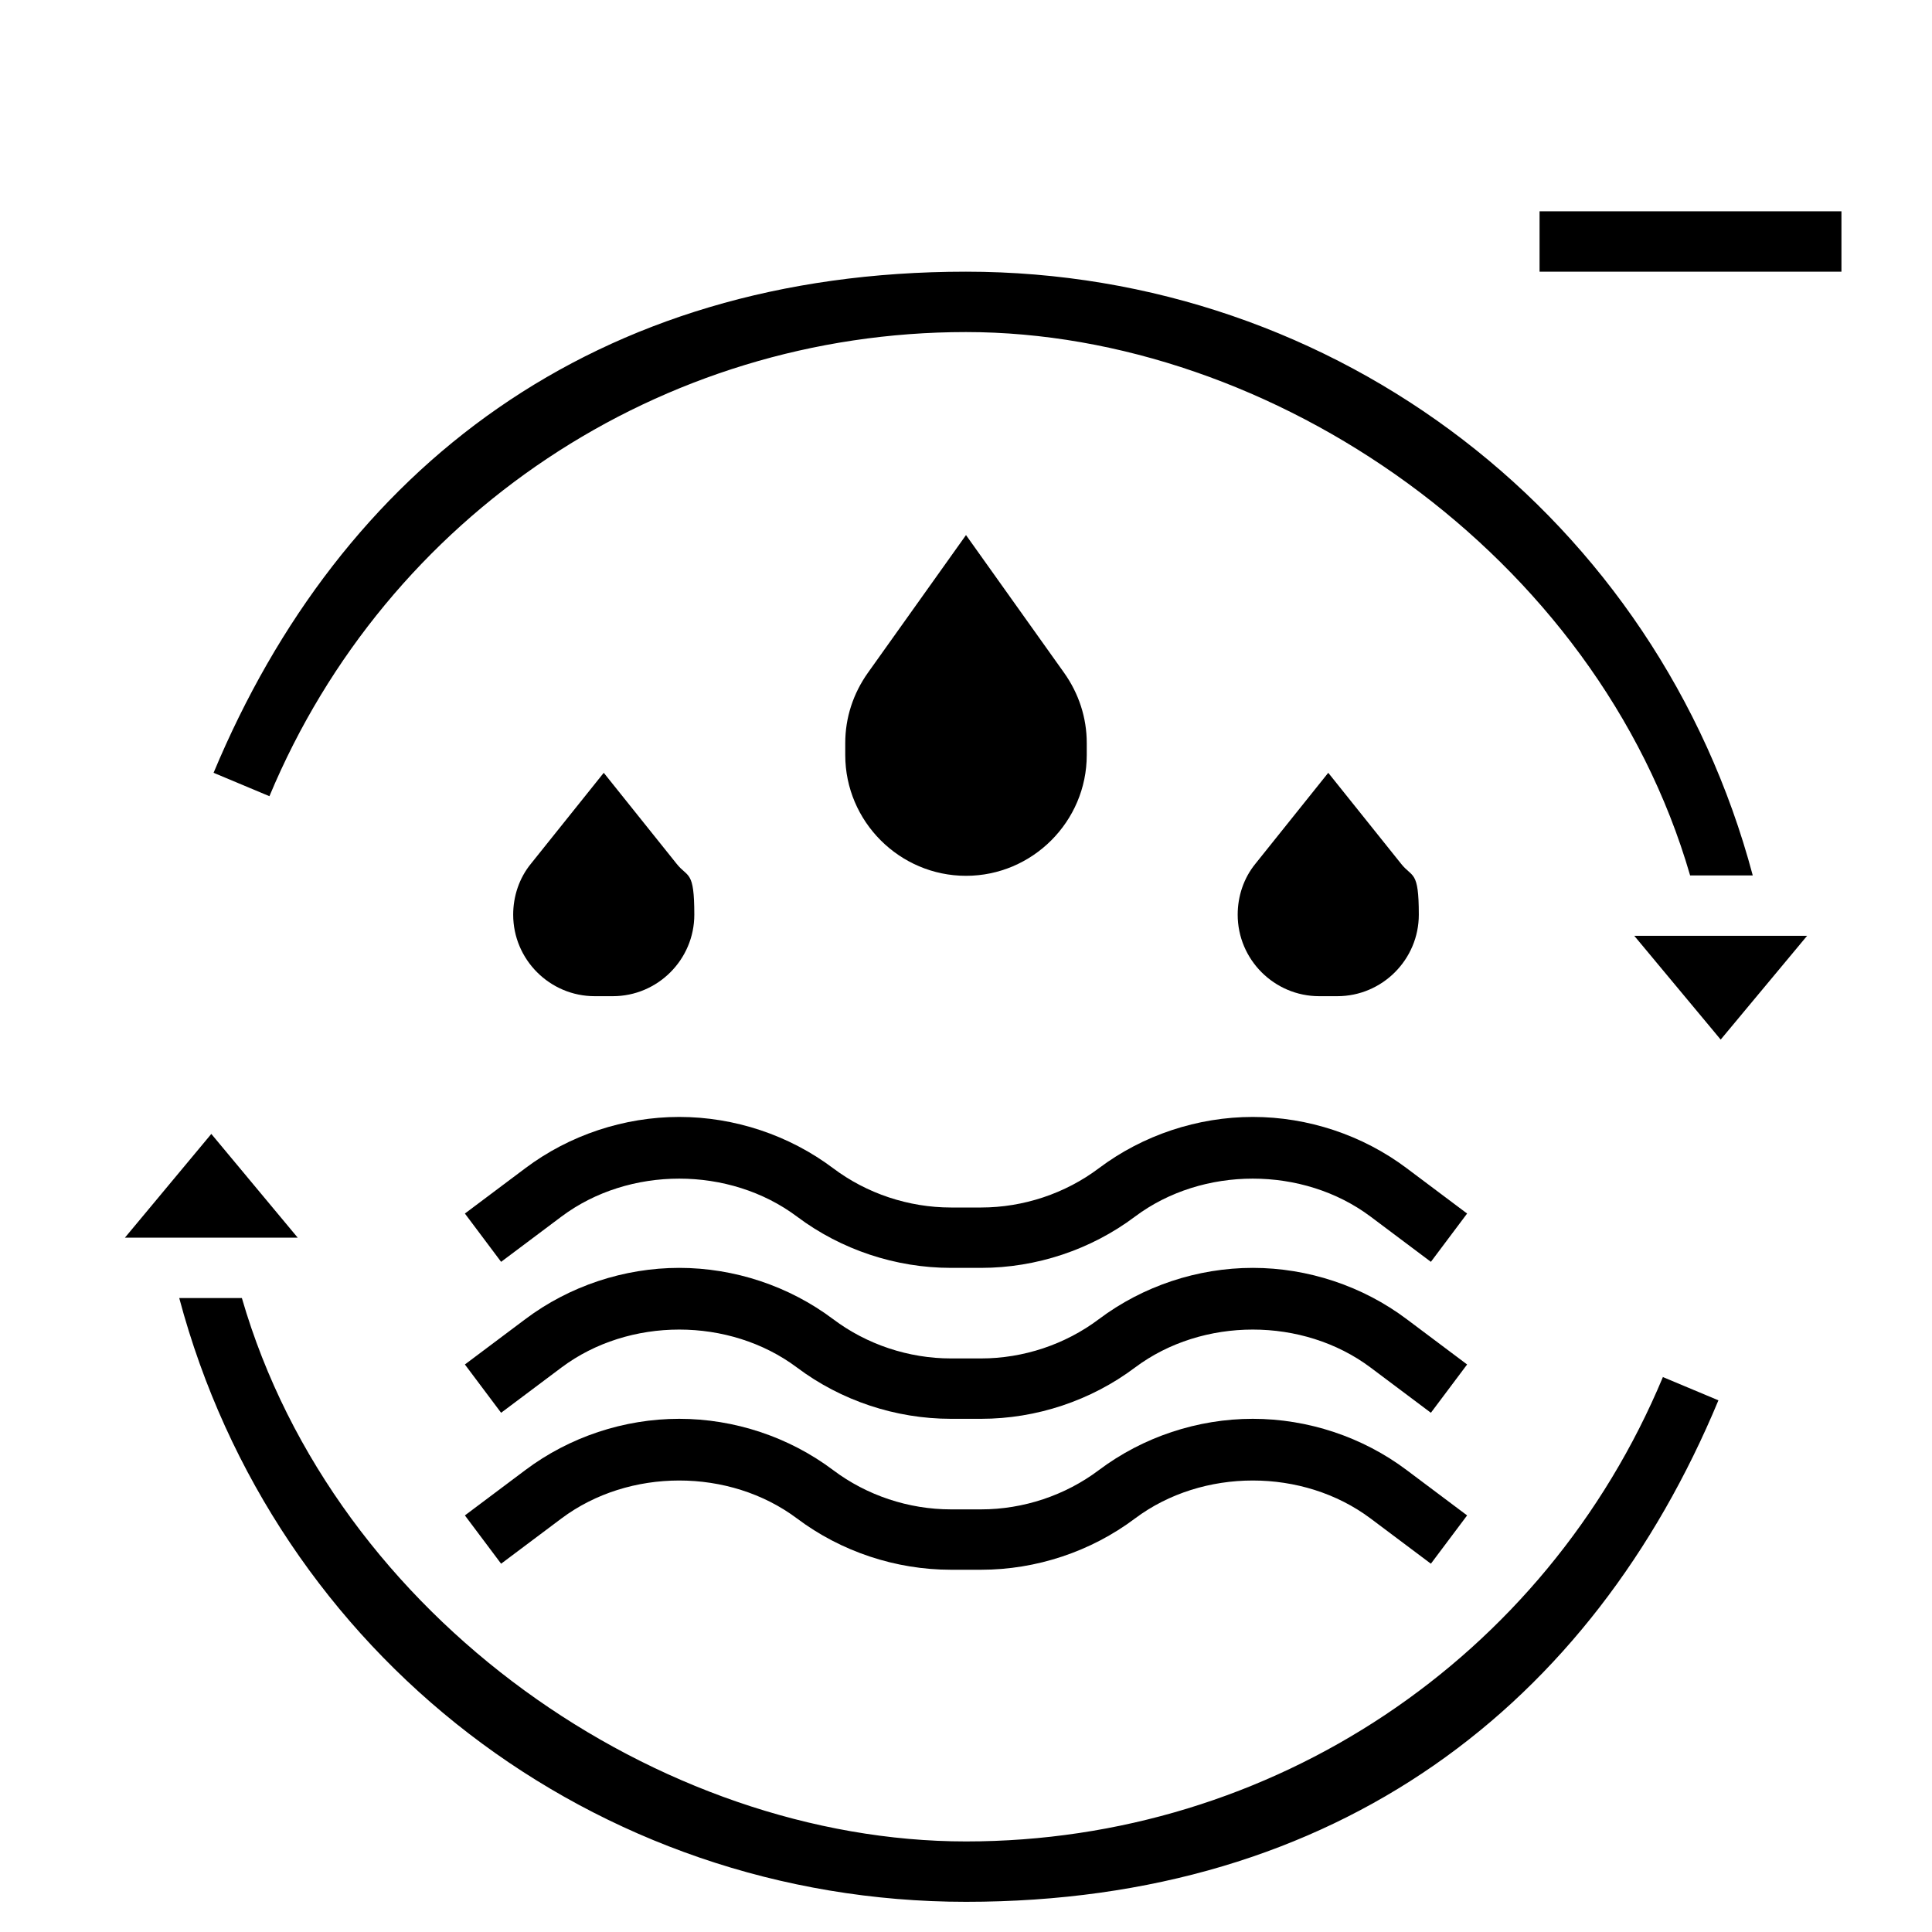 <?xml version="1.0" encoding="UTF-8"?>
<svg id="Layer_3" xmlns="http://www.w3.org/2000/svg" version="1.1" viewBox="0 0 512 512">
  <!-- Generator: Adobe Illustrator 29.5.1, SVG Export Plug-In . SVG Version: 2.1.0 Build 141)  -->
  <g>
    <path d="M260,336h-8c-14.6,0-29.1-4.8-40.8-13.6-17.9-13.4-44.5-13.4-62.4,0l-16,12-9.6-12.8,16-12c11.7-8.8,26.2-13.6,40.8-13.6s29.1,4.8,40.8,13.6c8.9,6.7,20,10.4,31.2,10.4h8c11.2,0,22.3-3.7,31.2-10.4,11.7-8.8,26.2-13.6,40.8-13.6s29.1,4.8,40.8,13.6l16,12-9.6,12.8-16-12c-17.9-13.4-44.5-13.4-62.4,0-11.7,8.8-26.2,13.6-40.8,13.6Z"/>
    <path d="M260,376h-8c-14.6,0-29.1-4.8-40.8-13.6-17.9-13.4-44.5-13.4-62.4,0l-16,12-9.6-12.8,16-12c11.7-8.8,26.2-13.6,40.8-13.6s29.1,4.8,40.8,13.6c8.9,6.7,20,10.4,31.2,10.4h8c11.2,0,22.3-3.7,31.2-10.4,11.7-8.8,26.2-13.6,40.8-13.6s29.1,4.8,40.8,13.6l16,12-9.6,12.8-16-12c-17.9-13.4-44.5-13.4-62.4,0-11.7,8.8-26.2,13.6-40.8,13.6Z"/>
    <path d="M260,416h-8c-14.6,0-29.1-4.8-40.8-13.6-17.9-13.4-44.5-13.4-62.4,0l-16,12-9.6-12.8,16-12c11.7-8.8,26.2-13.6,40.8-13.6s29.1,4.8,40.8,13.6c8.9,6.7,20,10.4,31.2,10.4h8c11.2,0,22.3-3.7,31.2-10.4,11.7-8.8,26.2-13.6,40.8-13.6s29.1,4.8,40.8,13.6l16,12-9.6,12.8-16-12c-17.9-13.4-44.5-13.4-62.4,0-11.7,8.8-26.2,13.6-40.8,13.6Z"/>
    <path d="M256,141.8l-26,36.5c-3.9,5.5-6,11.9-6,18.6v3.2c0,17.6,14.4,32,32,32s32-14.4,32-32v-3.2c0-6.7-2.1-13.1-6-18.6l-26-36.5Z"/>
    <path d="M352,204.8l-19.3,24.1c-3.1,3.8-4.7,8.6-4.7,13.5,0,11.9,9.7,21.6,21.6,21.6h4.8c11.9,0,21.6-9.7,21.6-21.6s-1.7-9.7-4.7-13.5l-19.3-24.1Z"/>
    <path d="M160,204.8l-19.3,24.1c-3.1,3.8-4.7,8.6-4.7,13.5,0,11.9,9.7,21.6,21.6,21.6h4.8c11.9,0,21.6-9.7,21.6-21.6s-1.7-9.7-4.7-13.5l-19.3-24.1Z"/>
    <path d="M433.1,248l22.9,27.5,22.9-27.5h-45.8Z"/>
    <path d="M33.1,328h45.8l-22.9-27.5-22.9,27.5Z"/>
    <path d="M464.5,232c-25.2-94.5-110-160-208.5-160S90.3,124.1,56.6,204.8l14.8,6.2c31.2-74.7,103.7-123,184.6-123s167.2,58.8,191.9,144h16.6Z"/>
    <path d="M440.7,364.9c-31.2,74.8-103.7,123.1-184.7,123.1s-167.2-58.8-191.9-144h-16.6c25.2,94.5,110,160,208.5,160s165.8-52.2,199.4-132.9l-14.8-6.2Z"/>
  </g>
  <rect x="408" y="56" width="80" height="16"/>
</svg>